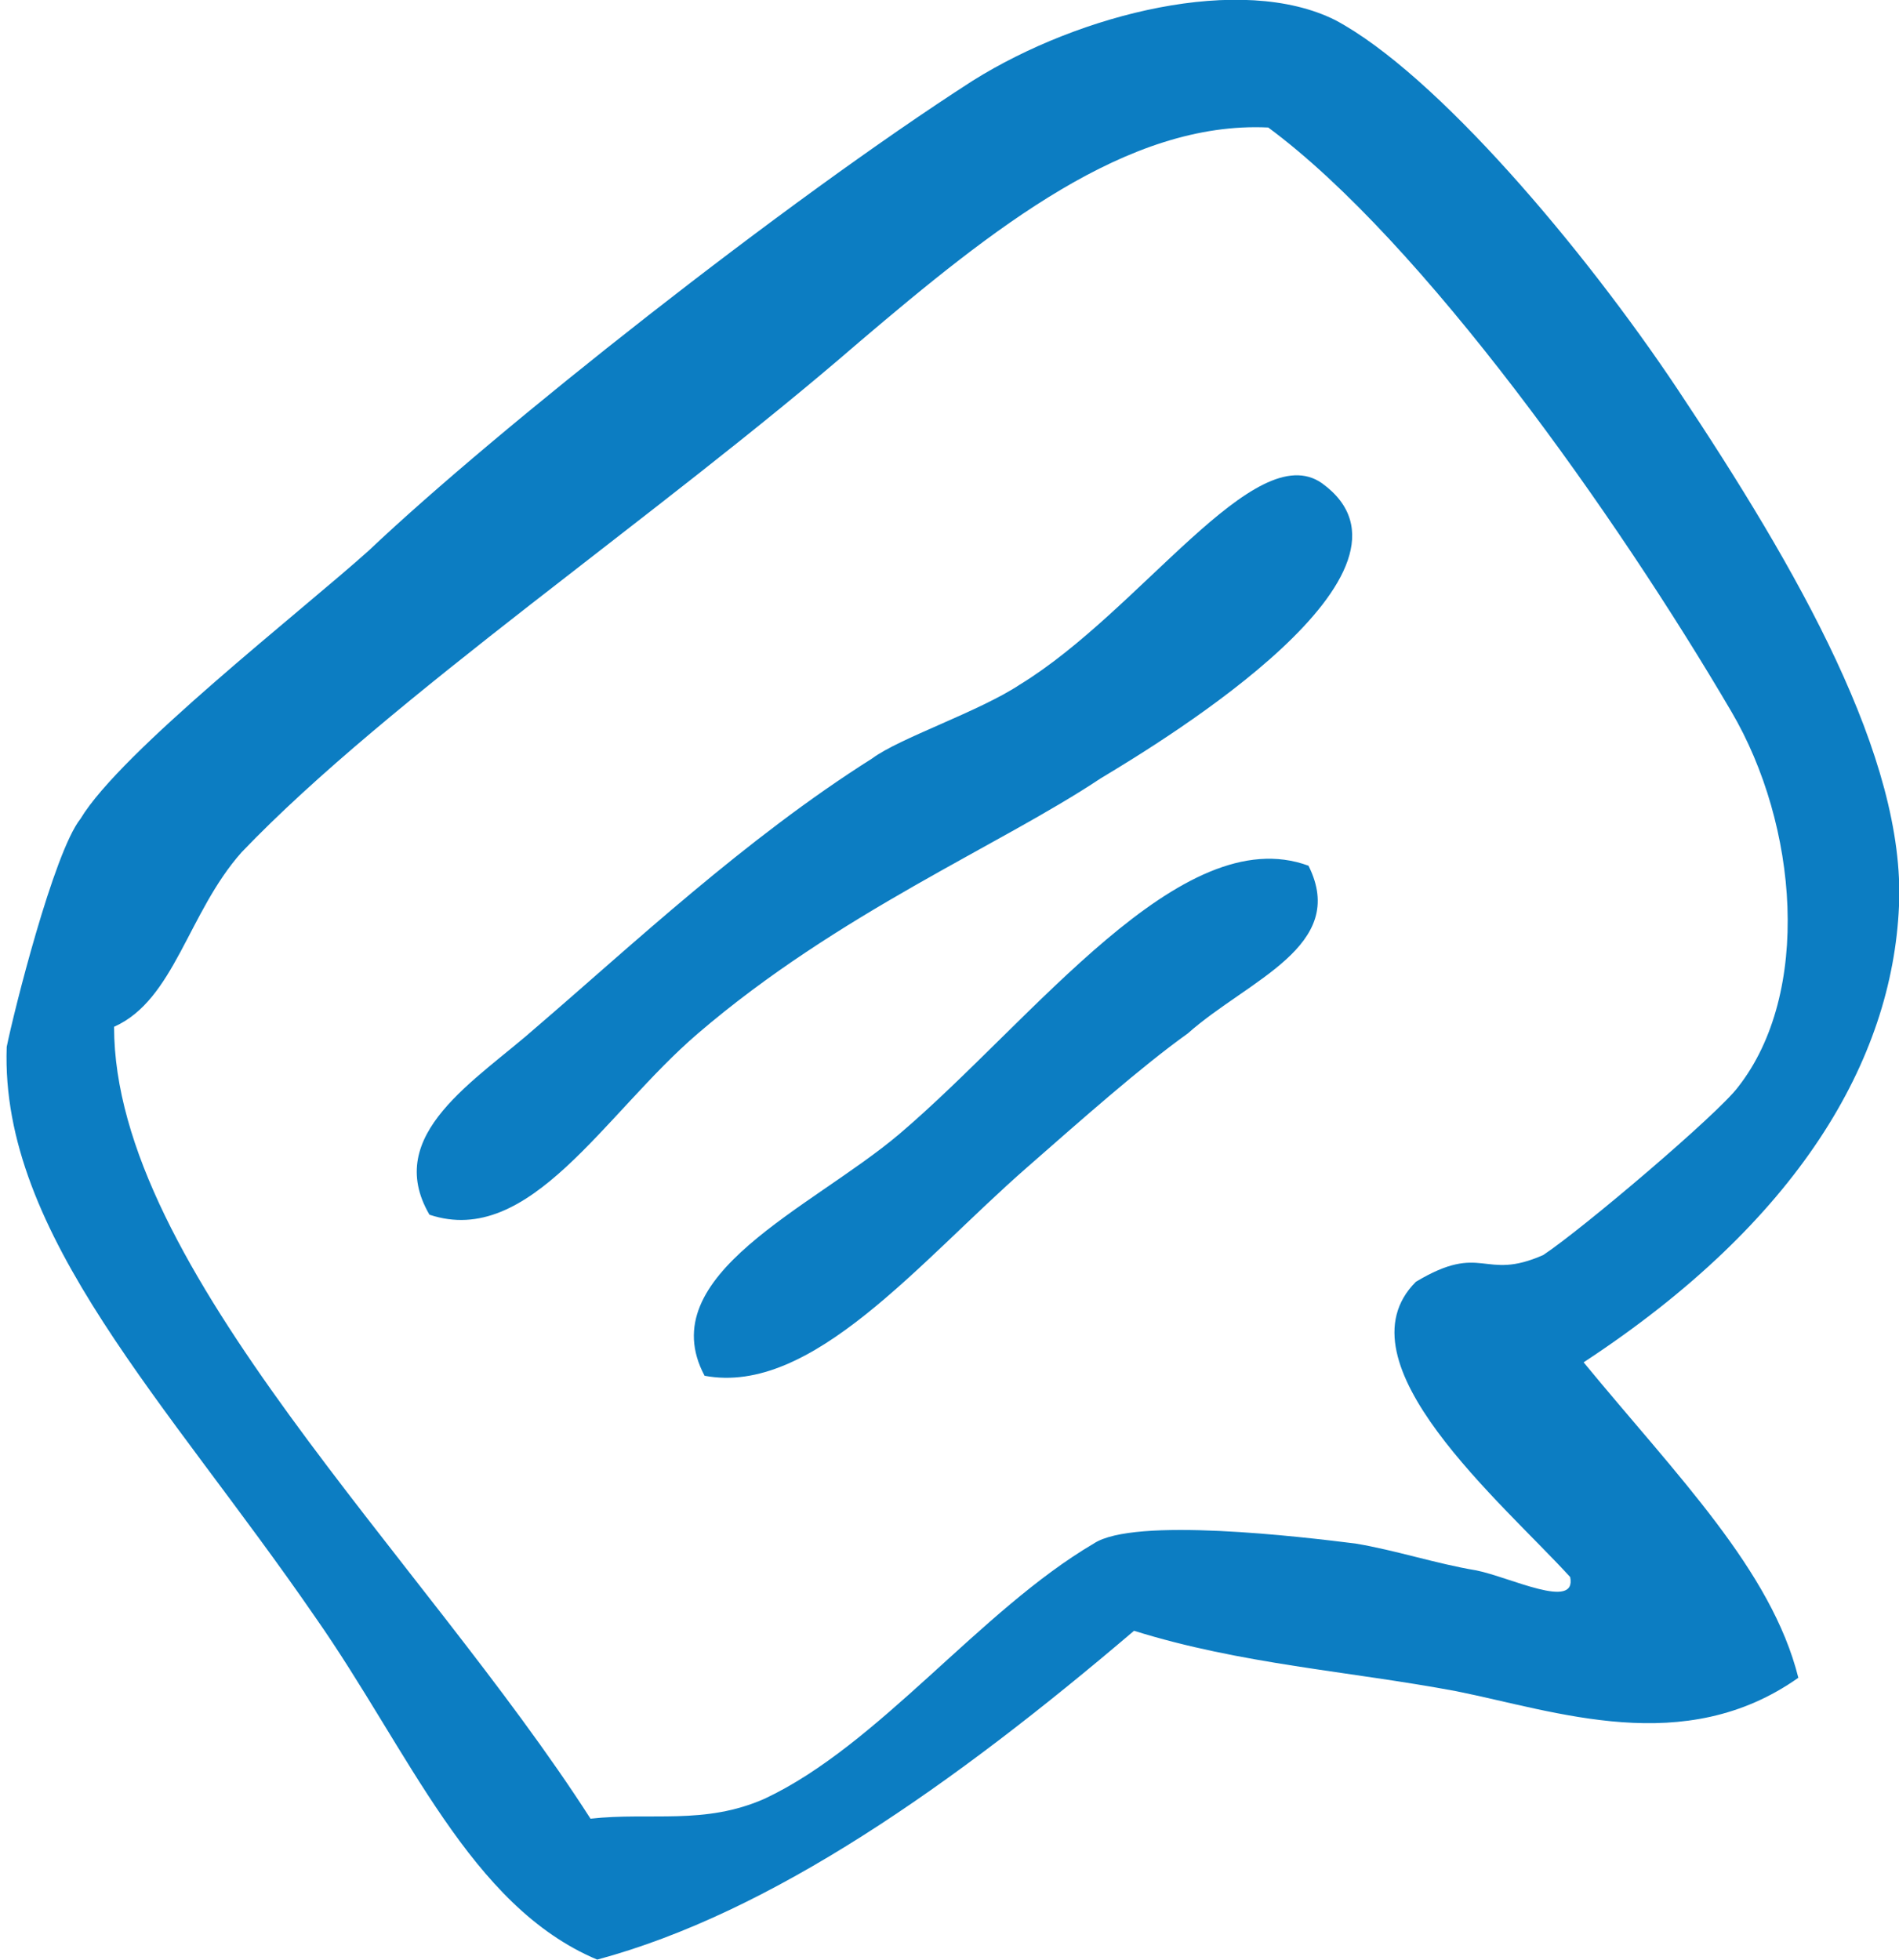 <?xml version="1.0" encoding="utf-8"?>
<!-- Generator: Adobe Illustrator 23.0.6, SVG Export Plug-In . SVG Version: 6.00 Build 0)  -->
<svg version="1.1" id="Layer_1" xmlns="http://www.w3.org/2000/svg" xmlns:xlink="http://www.w3.org/1999/xlink" x="0px" y="0px"
	 width="28.3px" height="29.2px" viewBox="0 0 28.3 29.2" style="enable-background:new 0 0 28.3 29.2;" xml:space="preserve">
<style type="text/css">
	.st0{fill:#0C7DC2;}
</style>
<g id="comments_2">
	<g>
		<path class="st0" d="M13.4,16.9c-1.3,1.1-3.7,2.1-2.9,3.6c1.6,0.3,3.2-1.7,4.8-3.1c0.8-0.7,1.7-1.5,2.4-2c0.9-0.8,2.4-1.3,1.8-2.5
			C17.6,12.2,15.4,15.2,13.4,16.9z M19.7,7.2c-1-0.7-2.7,1.9-4.5,3c-0.6,0.4-1.8,0.8-2.2,1.1c-1.9,1.2-3.6,2.8-5,4
			c-0.9,0.8-2.3,1.6-1.6,2.8c1.5,0.5,2.6-1.5,4-2.7c2.1-1.8,4.5-2.8,6-3.8C17.4,11,21.5,8.5,19.7,7.2z M28.3,13.5
			c0.1-2.2-1.5-5-3.3-7.7c-1.4-2.1-3.6-4.7-5.1-5.5c-1.4-0.7-3.8-0.1-5.4,0.9c-2.8,1.8-7.1,5.2-9,7c-1,0.9-3.7,3-4.3,4
			c-0.4,0.5-1,2.9-1.1,3.4c-0.1,2.8,2.4,5.3,4.6,8.5c1.4,2,2.3,4.3,4.2,5.1c2.6-0.7,5.3-2.6,8-4.9c1.6,0.5,3.2,0.6,4.8,0.9
			c1.5,0.3,3.4,1,5.1-0.2c-0.4-1.6-1.8-3-3.2-4.7C26.8,18.2,28.2,15.8,28.3,13.5z M22,23.4c-0.6-0.1-1.2-0.3-1.8-0.4
			c-0.8-0.1-3.3-0.4-3.9,0c-1.7,1-3.2,3-4.9,3.8c-0.9,0.4-1.7,0.2-2.6,0.3c-2.5-3.9-7.1-8.2-7.1-11.8c0.9-0.4,1.1-1.7,1.9-2.6
			c2.2-2.3,6.2-5,9.2-7.6c2-1.7,4-3.3,6.1-3.2c2.3,1.7,5.2,5.8,6.9,8.7c1,1.7,1.2,4.2,0.1,5.6c-0.3,0.4-2.3,2.1-2.9,2.5
			c-0.9,0.4-0.9-0.2-1.9,0.4c-1.2,1.2,1.3,3.3,2.3,4.4C23.5,24,22.5,23.5,22,23.4z"/>
	</g>
</g>
</svg>
